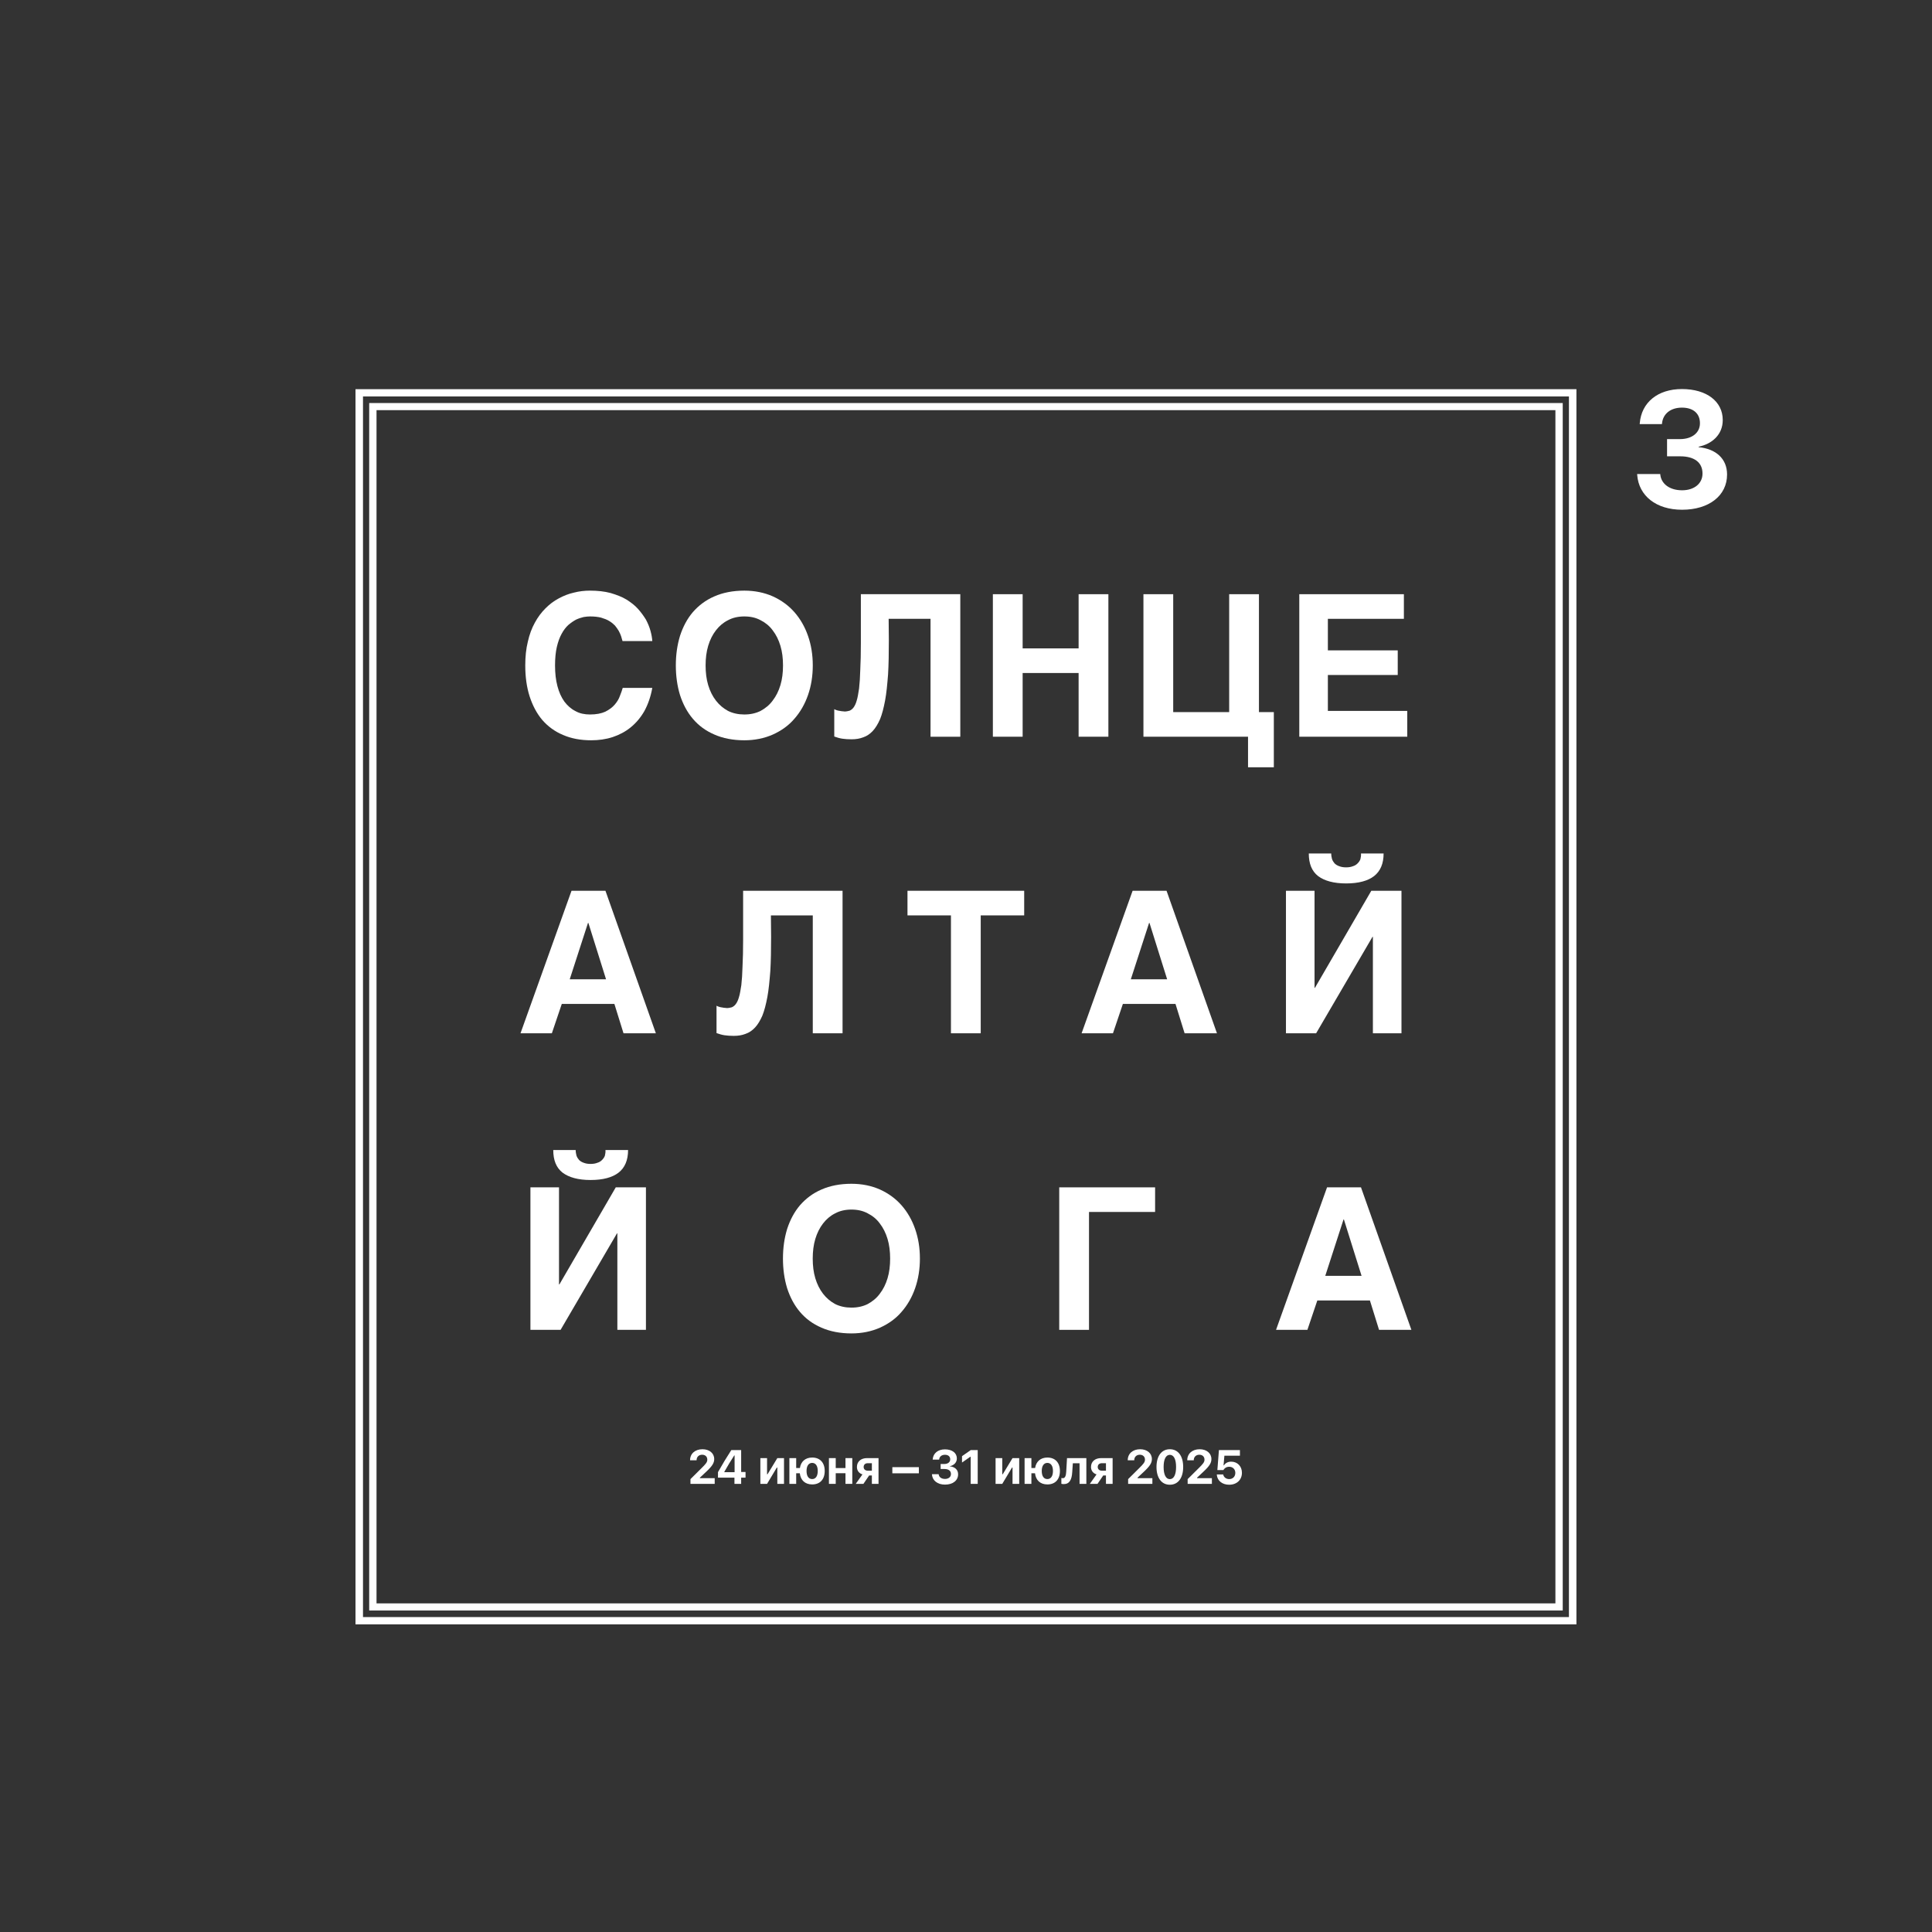 <?xml version="1.0" encoding="UTF-8"?> <svg xmlns="http://www.w3.org/2000/svg" width="4082" height="4082" viewBox="0 0 4082 4082" fill="none"><rect x="0" y="0" width="4082" height="4082" fill="#333333" stroke="none"/><path d="M1315.28 1354.43C1314.45 1351.49 1313.61 1348.14 1312.35 1344.37C1311.09 1340.59 1309.41 1336.82 1307.32 1333.04C1305.22 1329.27 1302.29 1325.49 1299.35 1321.72C1295.99 1318.37 1292.22 1315.01 1287.19 1312.08C1282.58 1309.14 1276.7 1307.04 1270 1304.95C1263.29 1303.27 1255.74 1302.43 1246.51 1302.43C1242.74 1302.43 1238.12 1302.85 1233.09 1303.69C1228.06 1304.95 1222.61 1306.62 1217.16 1309.14C1211.71 1312.08 1206.25 1315.85 1200.8 1320.46C1195.77 1325.08 1190.74 1331.37 1186.55 1339.33C1182.35 1346.88 1179 1356.11 1176.48 1367.01C1173.96 1377.91 1172.71 1390.91 1172.71 1406.01C1172.71 1422.36 1174.38 1437.04 1177.74 1449.62C1181.09 1462.62 1186.13 1473.52 1192.42 1482.33C1199.13 1491.14 1206.67 1497.85 1215.9 1502.46C1224.71 1507.49 1235.19 1509.59 1246.51 1509.59C1259.93 1509.59 1270.41 1507.49 1278.8 1503.72C1287.19 1499.52 1293.9 1494.49 1298.93 1488.62C1303.96 1482.75 1307.74 1476.46 1309.83 1470.17C1312.35 1463.88 1314.45 1458.01 1315.7 1453.4H1378.19C1374.83 1472.27 1368.96 1488.62 1361.41 1502.46C1353.45 1516.3 1343.8 1527.62 1332.48 1536.85C1321.16 1546.07 1308.16 1552.78 1294.32 1557.39C1280.06 1562.01 1264.96 1564.1 1249.03 1564.1C1226.8 1564.1 1206.67 1560.33 1189.48 1552.78C1172.29 1545.65 1157.61 1534.75 1145.87 1521.33C1134.13 1507.49 1125.32 1490.72 1119.03 1471.43C1112.74 1451.72 1109.8 1429.91 1109.8 1406.01C1109.8 1387.56 1111.48 1370.78 1115.26 1355.69C1118.61 1340.59 1123.64 1327.17 1129.93 1315.85C1136.22 1304.11 1143.77 1294.04 1152.58 1285.24C1160.97 1276.85 1170.19 1269.72 1180.67 1264.27C1190.74 1258.82 1201.22 1254.62 1212.54 1252.11C1223.87 1249.17 1235.19 1247.92 1246.51 1247.92C1262.87 1247.92 1277.54 1249.59 1290.12 1252.95C1302.7 1256.72 1314.03 1260.92 1323.67 1266.79C1332.9 1272.66 1341.28 1278.95 1347.99 1286.5C1354.7 1294.04 1360.15 1301.59 1364.77 1309.14C1368.96 1317.11 1372.32 1325.08 1374.41 1333.04C1376.51 1340.59 1377.77 1347.72 1378.19 1354.43H1315.28Z" fill="white"></path><path d="M1427.92 1406.01C1427.92 1383.36 1430.86 1362.82 1436.73 1343.53C1443.02 1324.24 1451.82 1307.46 1463.99 1293.2C1476.15 1279.37 1490.82 1268.04 1509.28 1260.08C1527.31 1252.11 1548.69 1247.92 1572.6 1247.92C1594.82 1247.92 1614.95 1252.11 1632.98 1260.08C1650.6 1268.04 1666.11 1279.37 1678.27 1293.2C1690.85 1307.46 1700.5 1324.24 1707.21 1343.53C1713.92 1362.82 1717.27 1383.36 1717.27 1406.01C1717.27 1428.23 1713.92 1449.2 1707.21 1468.49C1700.5 1487.78 1690.85 1504.56 1678.27 1518.81C1666.11 1533.07 1650.6 1543.97 1632.98 1551.94C1614.95 1559.91 1594.82 1564.1 1572.6 1564.1C1548.69 1564.1 1527.31 1559.91 1509.28 1551.94C1490.82 1543.97 1476.15 1533.07 1463.99 1518.81C1451.82 1504.56 1443.02 1487.78 1436.73 1468.49C1430.86 1449.2 1427.92 1428.23 1427.92 1406.01ZM1572.6 1509.59C1585.6 1509.59 1596.92 1507.07 1606.98 1502.04C1617.05 1496.59 1625.85 1489.46 1632.56 1480.23C1639.69 1471.01 1645.14 1460.11 1648.92 1447.52C1652.69 1434.94 1654.37 1421.11 1654.37 1406.01C1654.37 1390.91 1652.69 1377.07 1648.92 1364.49C1645.14 1351.91 1639.69 1341.01 1632.56 1331.78C1625.85 1322.56 1617.05 1315.43 1606.98 1310.4C1596.92 1304.95 1585.6 1302.43 1572.6 1302.43C1560.02 1302.43 1548.27 1304.95 1538.21 1310.4C1528.15 1315.43 1519.76 1322.56 1512.63 1331.78C1505.5 1341.01 1500.05 1351.91 1496.28 1364.49C1492.5 1377.07 1490.82 1390.91 1490.82 1406.01C1490.82 1421.11 1492.5 1434.94 1496.28 1447.52C1500.05 1460.11 1505.5 1471.01 1512.63 1480.23C1519.76 1489.46 1528.15 1496.59 1538.21 1502.04C1548.27 1507.07 1560.02 1509.59 1572.6 1509.59Z" fill="white"></path><path d="M1966.06 1307.46H1877.57L1877.99 1352.75C1877.99 1380.43 1877.57 1404.33 1876.31 1425.3C1874.64 1446.27 1872.96 1464.72 1870.02 1480.23C1867.09 1495.75 1863.73 1508.75 1859.54 1519.23C1854.93 1529.72 1849.9 1538.1 1844.03 1544.39C1838.15 1550.68 1831.44 1555.3 1823.9 1557.81C1816.35 1560.75 1808.38 1562.01 1799.15 1562.01C1792.03 1562.01 1785.32 1561.59 1779.86 1560.75C1773.99 1559.91 1768.54 1558.23 1762.67 1556.14V1498.27C1764.35 1499.52 1766.45 1499.94 1768.54 1500.78C1770.64 1501.2 1772.74 1502.04 1774.83 1502.04C1776.93 1502.46 1778.61 1502.88 1780.7 1502.88C1782.38 1502.88 1783.64 1503.3 1784.48 1503.3C1788.25 1503.3 1791.61 1502.46 1794.96 1501.62C1797.9 1500.36 1800.83 1498.27 1803.35 1494.91C1805.86 1491.56 1808.38 1486.52 1810.06 1480.23C1812.15 1473.94 1813.41 1465.14 1815.09 1454.65C1816.35 1443.75 1817.19 1430.75 1817.61 1415.24C1818.44 1399.3 1818.86 1380.43 1818.86 1358.62V1255.46H2028.96V1556.56H1966.06V1307.46Z" fill="white"></path><path d="M2097.77 1255.46H2160.68V1369.95H2278.93V1255.46H2341.83V1556.56H2278.93V1421.94H2160.68V1556.56H2097.77V1255.46Z" fill="white"></path><path d="M2415.89 1255.46H2478.79V1504.56H2597.05V1255.46H2659.95V1504.56H2691.4V1621.13H2636.89V1556.56H2415.89V1255.46Z" fill="white"></path><path d="M2745.19 1255.46H2966.18V1307.46H2805.57V1374.14H2953.18V1426.14H2805.57V1502.04H2973.31V1556.56H2745.19V1255.46Z" fill="white"></path><path d="M1207.51 1882.06H1279.22L1385.74 2183.16H1317.38L1298.09 2121.09H1186.97L1166 2183.16H1099.74L1207.51 1882.06ZM1203.74 2069.09H1280.48L1243.16 1950H1242.32L1203.74 2069.09Z" fill="white"></path><path d="M1717.28 1934.06H1628.8L1629.22 1979.35C1629.22 2007.03 1628.8 2030.93 1627.54 2051.9C1625.86 2072.87 1624.19 2091.32 1621.25 2106.83C1618.32 2122.35 1614.96 2135.35 1610.77 2145.83C1606.15 2156.32 1601.12 2164.7 1595.25 2170.99C1589.38 2177.28 1582.67 2181.9 1575.12 2184.41C1567.57 2187.35 1559.61 2188.61 1550.38 2188.61C1543.25 2188.61 1536.54 2188.19 1531.09 2187.35C1525.22 2186.51 1519.77 2184.83 1513.9 2182.74V2124.87C1515.58 2126.12 1517.67 2126.54 1519.77 2127.38C1521.87 2127.8 1523.96 2128.64 1526.06 2128.64C1528.16 2129.06 1529.83 2129.48 1531.93 2129.48C1533.61 2129.48 1534.87 2129.9 1535.7 2129.9C1539.48 2129.9 1542.83 2129.06 1546.19 2128.22C1549.12 2126.96 1552.06 2124.87 1554.57 2121.51C1557.09 2118.16 1559.61 2113.12 1561.28 2106.83C1563.38 2100.54 1564.64 2091.74 1566.32 2081.25C1567.57 2070.35 1568.41 2057.35 1568.83 2041.84C1569.67 2025.9 1570.09 2007.03 1570.09 1985.22V1882.06H1780.18V2183.16H1717.28V1934.06Z" fill="white"></path><path d="M1917.36 1882.06H2163.94V1934.06H2072.1V2183.16H2009.2V1934.06H1917.36V1882.06Z" fill="white"></path><path d="M2393.02 1882.06H2464.73L2571.24 2183.16H2502.89L2483.6 2121.09H2372.47L2351.51 2183.16H2285.25L2393.02 1882.06ZM2389.25 2069.09H2465.99L2428.67 1950H2427.83L2389.25 2069.09Z" fill="white"></path><path d="M2717.02 1882.06H2777.41V2087.13H2778.25L2897.34 1882.06H2961.08V2183.16H2900.7V1979.35H2899.86L2780.76 2183.16H2717.02V1882.06ZM2844.09 1866.55C2818.09 1866.55 2798.38 1861.1 2784.96 1851.03C2771.54 1840.55 2765.25 1824.61 2765.25 1803.23H2812.63C2812.63 1807.42 2813.47 1811.61 2814.31 1814.97C2815.57 1818.74 2817.67 1821.68 2819.76 1824.19C2822.28 1826.71 2825.63 1828.81 2829.41 1830.07C2833.6 1831.74 2838.21 1832.58 2844.09 1832.58C2849.96 1832.58 2854.57 1831.74 2858.76 1830.07C2862.96 1828.81 2865.89 1826.71 2868.41 1824.19C2870.92 1821.68 2873.02 1818.74 2874.28 1815.39C2875.12 1811.61 2875.96 1807.84 2875.54 1803.23H2923.34C2923.34 1824.61 2916.63 1840.55 2903.21 1851.03C2890.21 1861.1 2870.5 1866.55 2844.09 1866.55Z" fill="white"></path><path d="M1120.7 2508.66H1181.09V2713.73H1181.93L1301.02 2508.66H1364.76V2809.76H1304.38V2605.95H1303.54L1184.44 2809.76H1120.7V2508.66ZM1247.77 2493.15C1221.77 2493.15 1202.06 2487.7 1188.64 2477.63C1175.22 2467.15 1168.93 2451.21 1168.93 2429.83H1216.31C1216.31 2434.02 1217.15 2438.21 1217.99 2441.57C1219.25 2445.34 1221.35 2448.28 1223.44 2450.8C1225.96 2453.31 1229.31 2455.41 1233.09 2456.67C1237.28 2458.34 1241.89 2459.18 1247.77 2459.18C1253.64 2459.18 1258.25 2458.34 1262.44 2456.67C1266.64 2455.41 1269.57 2453.31 1272.09 2450.8C1274.6 2448.28 1276.7 2445.34 1277.96 2441.99C1278.8 2438.21 1279.64 2434.44 1279.22 2429.83H1327.02C1327.02 2451.21 1320.31 2467.15 1306.89 2477.63C1293.89 2487.7 1274.18 2493.15 1247.77 2493.15Z" fill="white"></path><path d="M1654.26 2659.21C1654.26 2636.57 1657.19 2616.02 1663.06 2596.73C1669.35 2577.44 1678.16 2560.66 1690.32 2546.41C1702.48 2532.57 1717.16 2521.25 1735.61 2513.28C1753.64 2505.31 1775.03 2501.12 1798.93 2501.12C1821.16 2501.12 1841.29 2505.31 1859.32 2513.28C1876.93 2521.25 1892.45 2532.57 1904.61 2546.41C1917.19 2560.66 1926.83 2577.44 1933.54 2596.73C1940.25 2616.02 1943.61 2636.57 1943.61 2659.21C1943.61 2681.44 1940.25 2702.4 1933.54 2721.69C1926.83 2740.98 1917.19 2757.76 1904.61 2772.02C1892.45 2786.27 1876.93 2797.18 1859.32 2805.14C1841.29 2813.11 1821.16 2817.3 1798.93 2817.3C1775.03 2817.3 1753.64 2813.11 1735.61 2805.14C1717.16 2797.18 1702.48 2786.27 1690.32 2772.02C1678.16 2757.76 1669.35 2740.98 1663.06 2721.69C1657.19 2702.4 1654.26 2681.44 1654.26 2659.21ZM1798.93 2762.79C1811.93 2762.79 1823.25 2760.27 1833.32 2755.24C1843.38 2749.79 1852.19 2742.66 1858.9 2733.44C1866.03 2724.21 1871.48 2713.31 1875.25 2700.73C1879.03 2688.15 1880.71 2674.31 1880.71 2659.21C1880.71 2644.11 1879.03 2630.28 1875.25 2617.7C1871.48 2605.11 1866.03 2594.21 1858.9 2584.99C1852.19 2575.76 1843.38 2568.63 1833.32 2563.6C1823.25 2558.15 1811.93 2555.63 1798.93 2555.63C1786.35 2555.63 1774.61 2558.15 1764.55 2563.6C1754.48 2568.63 1746.09 2575.76 1738.97 2584.99C1731.84 2594.21 1726.39 2605.11 1722.61 2617.7C1718.84 2630.28 1717.16 2644.11 1717.16 2659.21C1717.16 2674.31 1718.84 2688.15 1722.61 2700.73C1726.39 2713.31 1731.84 2724.21 1738.97 2733.44C1746.09 2742.66 1754.48 2749.79 1764.55 2755.24C1774.61 2760.27 1786.35 2762.79 1798.93 2762.79Z" fill="white"></path><path d="M2237.99 2508.67H2440.54V2560.66H2300.89V2809.76H2237.99V2508.67Z" fill="white"></path><path d="M2803.83 2508.67H2875.54L2982.05 2809.76H2913.7L2894.41 2747.69H2783.28L2762.31 2809.76H2696.05L2803.83 2508.67ZM2800.05 2695.69H2876.79L2839.47 2576.6H2838.63L2800.05 2695.69Z" fill="white"></path><path fill-rule="evenodd" clip-rule="evenodd" d="M780.055 851.552H3301.8V3402.7H780.055V851.552ZM795.533 866.583H3286.32V3387.67H795.533V866.583Z" fill="white"></path><path fill-rule="evenodd" clip-rule="evenodd" d="M751.117 822.275H3330.74V3431.98H751.117V822.275ZM766.95 837.651H3314.91V3416.6H766.95V837.651Z" fill="white"></path><path d="M3554 1077C3498.89 1077 3462.55 1047.39 3459.17 1003.73L3459 1001.53H3507.85L3508.02 1003.39C3510.22 1022.35 3527.63 1035.88 3554 1035.88C3580.03 1035.88 3597.1 1021.33 3597.1 1000.69V1000.35C3597.1 976.997 3579.69 964.137 3550.11 964.137H3522.22V927.756H3549.44C3575.13 927.756 3591.7 914.22 3591.7 894.422V894.084C3591.7 873.778 3577.67 861.257 3553.66 861.257C3529.66 861.257 3513.6 874.286 3511.57 894.591L3511.4 896.114H3464.41L3464.58 894.084C3468.13 850.427 3502.44 822 3553.66 822C3606.06 822 3639.87 848.397 3639.87 887.315V887.654C3639.87 918.111 3617.56 937.909 3588.99 943.831V944.847C3625.33 948.231 3649 969.213 3649 1002.38V1002.72C3649 1047.05 3610.97 1077 3554 1077Z" fill="white"></path><path d="M1458.84 3135.17V3125.13L1481.71 3102.44C1491.7 3092.7 1494.41 3089.09 1494.41 3084.1V3083.95C1494.41 3077.87 1490.27 3073.62 1483.49 3073.62C1476.55 3073.62 1471.78 3078.27 1471.78 3085.04V3085.29H1458.05L1458 3085.09C1458 3071.39 1468.63 3062 1484.17 3062C1498.79 3062 1509.02 3070.4 1509.02 3082.72V3082.86C1509.02 3090.97 1504.84 3097.7 1491.9 3109.71L1478.76 3122.02V3123.16H1510.05V3135.17H1458.84Z" fill="white"></path><path d="M1551.78 3135.17V3122.07H1516.99V3110.35C1526 3094.28 1535.64 3078.46 1545.09 3063.83H1565.95V3110.1H1575.2V3122.07H1565.95V3135.17H1551.78ZM1530.38 3110.5H1552.07V3075.15H1551.29C1544.4 3085.78 1536.77 3098.19 1530.38 3109.71V3110.5Z" fill="white"></path><path d="M1606.54 3135.17V3080.74H1620.66V3114.8H1621.7L1642.36 3080.74H1656.48V3135.17H1642.36V3100.71H1641.28L1620.66 3135.17H1606.54Z" fill="white"></path><path d="M1667.85 3135.17V3080.74H1682.22V3101.7H1690.04C1692.2 3087.76 1701.8 3079.55 1716.02 3079.55C1732.3 3079.55 1742.48 3090.13 1742.48 3107.88V3107.98C1742.48 3125.88 1732.4 3136.36 1716.02 3136.36C1701.21 3136.36 1691.56 3127.75 1689.84 3112.77H1682.22V3135.17H1667.85ZM1715.97 3125.04C1723.4 3125.04 1727.77 3118.81 1727.77 3107.98V3107.88C1727.77 3097.2 1723.4 3090.87 1715.97 3090.87C1708.54 3090.87 1704.11 3097.2 1704.11 3107.88V3107.98C1704.11 3118.81 1708.49 3125.04 1715.97 3125.04Z" fill="white"></path><path d="M1786.37 3135.17V3112.68H1765.76V3135.17H1751.39V3080.74H1765.76V3101.75H1786.37V3080.74H1800.74V3135.17H1786.37Z" fill="white"></path><path d="M1842.12 3135.17V3117.47H1836.31L1824.26 3135.17H1808.03L1822.24 3115.15C1815.01 3113.02 1810.53 3107.04 1810.53 3099.57V3099.48C1810.53 3088.01 1819.14 3080.74 1831.89 3080.74H1856.19V3135.17H1842.12ZM1833.36 3107.29H1842.12V3091.52H1833.36C1828.05 3091.52 1824.75 3094.68 1824.75 3099.52V3099.62C1824.75 3104.02 1828.05 3107.29 1833.36 3107.29Z" fill="white"></path><path d="M1885.37 3112.87V3099.87H1941.41V3112.87H1885.37Z" fill="white"></path><path d="M1996.67 3136.75C1980.63 3136.75 1970.05 3128.1 1969.07 3115.35L1969.02 3114.7H1983.24L1983.29 3115.25C1983.93 3120.78 1988.99 3124.74 1996.67 3124.74C2004.25 3124.74 2009.22 3120.49 2009.22 3114.46V3114.36C2009.22 3107.53 2004.15 3103.78 1995.54 3103.78H1987.42V3093.15H1995.34C2002.82 3093.15 2007.64 3089.19 2007.64 3083.41V3083.31C2007.64 3077.38 2003.56 3073.72 1996.57 3073.72C1989.59 3073.72 1984.91 3077.52 1984.32 3083.46L1984.27 3083.9H1970.59L1970.64 3083.31C1971.68 3070.55 1981.66 3062.25 1996.57 3062.25C2011.82 3062.25 2021.66 3069.96 2021.66 3081.33V3081.43C2021.66 3090.33 2015.17 3096.11 2006.85 3097.84V3098.14C2017.43 3099.13 2024.32 3105.26 2024.32 3114.95V3115.05C2024.32 3128 2013.25 3136.75 1996.67 3136.75Z" fill="white"></path><path d="M2050.89 3135.17V3077.92H2050.01L2032.59 3090.08V3076.63L2050.94 3063.83H2065.75V3135.17H2050.89Z" fill="white"></path><path d="M2103.49 3135.17V3080.74H2117.61V3114.8H2118.65L2139.31 3080.74H2153.43V3135.17H2139.31V3100.71H2138.23L2117.61 3135.17H2103.49Z" fill="white"></path><path d="M2164.8 3135.17V3080.74H2179.16V3101.7H2186.99C2189.15 3087.76 2198.75 3079.55 2212.96 3079.55C2229.25 3079.55 2239.43 3090.13 2239.43 3107.88V3107.98C2239.43 3125.88 2229.35 3136.36 2212.96 3136.36C2198.16 3136.36 2188.51 3127.75 2186.79 3112.77H2179.16V3135.17H2164.8ZM2212.92 3125.04C2220.34 3125.04 2224.72 3118.81 2224.72 3107.98V3107.88C2224.72 3097.2 2220.34 3090.87 2212.92 3090.87C2205.49 3090.87 2201.06 3097.2 2201.06 3107.88V3107.98C2201.06 3118.81 2205.44 3125.04 2212.92 3125.04Z" fill="white"></path><path d="M2265.46 3110.3C2264.48 3126.42 2259.66 3135.67 2247.46 3135.67C2245.1 3135.67 2243.27 3135.27 2242.49 3135.02V3122.81C2243.08 3122.96 2244.36 3123.16 2245.78 3123.16C2250.8 3123.16 2252.38 3116.83 2252.77 3109.17L2254.44 3080.74H2295.28V3135.17H2280.91V3091.66H2266.74L2265.46 3110.3Z" fill="white"></path><path d="M2336.71 3135.17V3117.47H2330.9L2318.85 3135.17H2302.61L2316.83 3115.15C2309.6 3113.02 2305.12 3107.04 2305.12 3099.57V3099.48C2305.12 3088.01 2313.73 3080.74 2326.47 3080.74H2350.78V3135.17H2336.71ZM2327.95 3107.29H2336.71V3091.52H2327.95C2322.64 3091.52 2319.34 3094.68 2319.34 3099.52V3099.62C2319.34 3104.02 2322.64 3107.29 2327.95 3107.29Z" fill="white"></path><path d="M2383.55 3135.17V3125.13L2406.43 3102.44C2416.42 3092.7 2419.12 3089.09 2419.12 3084.1V3083.95C2419.12 3077.87 2414.99 3073.62 2408.2 3073.62C2401.26 3073.62 2396.49 3078.27 2396.49 3085.04V3085.29H2382.77L2382.72 3085.09C2382.72 3071.39 2393.34 3062 2408.89 3062C2423.5 3062 2433.74 3070.4 2433.74 3082.72V3082.86C2433.74 3090.97 2429.55 3097.7 2416.61 3109.71L2403.48 3122.02V3123.16H2434.77V3135.17H2383.55Z" fill="white"></path><path d="M2471.67 3137C2454.16 3137 2443.48 3122.56 2443.48 3099.52V3099.43C2443.48 3076.34 2454.16 3062 2471.67 3062C2489.24 3062 2499.86 3076.34 2499.86 3099.43V3099.52C2499.86 3122.56 2489.24 3137 2471.67 3137ZM2471.67 3125.18C2480.09 3125.18 2484.86 3115.64 2484.86 3099.52V3099.43C2484.86 3083.26 2480.09 3073.82 2471.67 3073.82C2463.31 3073.82 2458.54 3083.26 2458.54 3099.43V3099.52C2458.54 3115.64 2463.31 3125.18 2471.67 3125.18Z" fill="white"></path><path d="M2509.31 3135.17V3125.13L2532.19 3102.44C2542.18 3092.7 2544.88 3089.09 2544.88 3084.1V3083.95C2544.88 3077.87 2540.75 3073.62 2533.96 3073.62C2527.02 3073.62 2522.25 3078.27 2522.25 3085.04V3085.29H2508.53L2508.48 3085.09C2508.48 3071.39 2519.1 3062 2534.65 3062C2549.26 3062 2559.5 3070.4 2559.5 3082.72V3082.86C2559.5 3090.97 2555.31 3097.7 2542.37 3109.71L2529.24 3122.02V3123.16H2560.53V3135.17H2509.31Z" fill="white"></path><path d="M2597.04 3137C2581.84 3137 2571.8 3127.9 2570.96 3115.99L2570.91 3115.3H2584.39L2584.49 3115.64C2585.53 3120.88 2590.4 3125.09 2597.09 3125.09C2604.71 3125.09 2610.03 3119.7 2610.03 3112.03V3111.93C2610.03 3104.32 2604.66 3099.03 2597.14 3099.03C2593.55 3099.03 2590.5 3100.07 2588.13 3102.1C2586.81 3103.18 2585.62 3104.52 2584.84 3106.05H2572.1L2575.39 3063.83H2619.77V3075.69H2586.95L2585.18 3096.01H2586.07C2588.92 3091.22 2594.43 3088.25 2601.22 3088.25C2614.46 3088.25 2624 3098.04 2624 3111.64V3111.74C2624 3126.77 2612.98 3137 2597.04 3137Z" fill="white"></path></svg> 